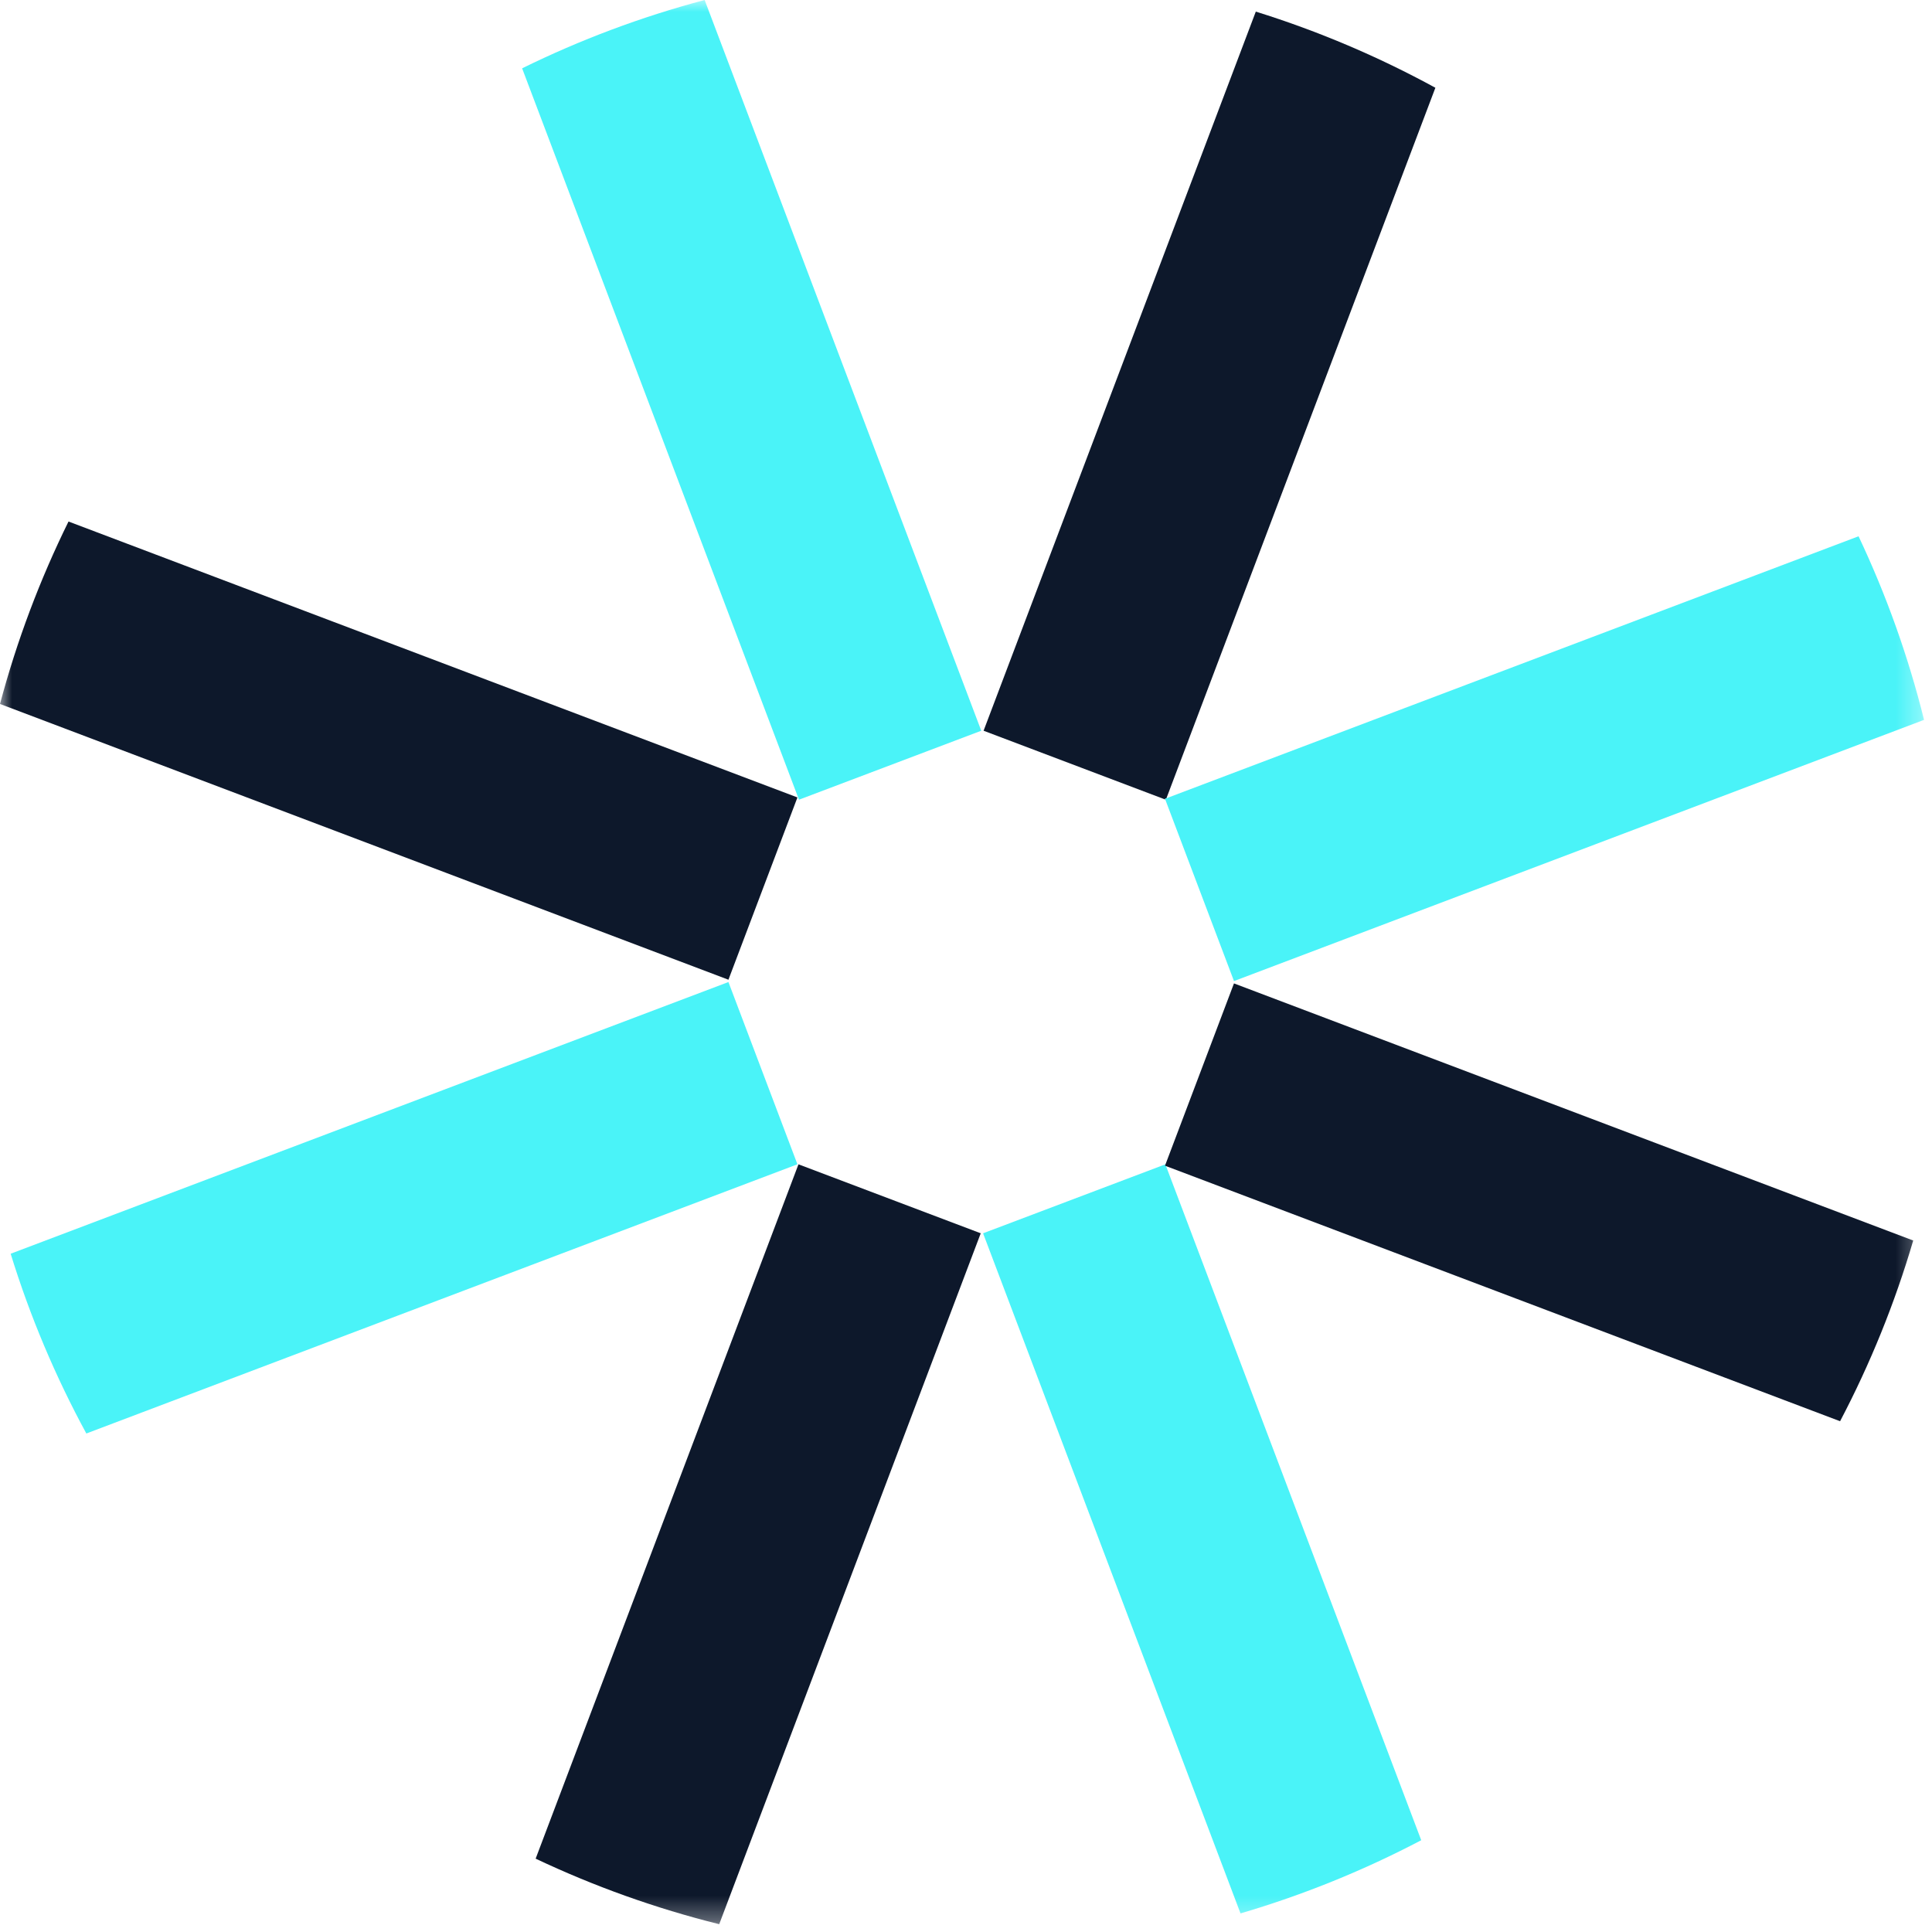 <svg xmlns="http://www.w3.org/2000/svg" width="80" height="80" viewBox="0 0 80 80" fill="none"><g clip-path="url(#clip0_1260_7)"><g clip-path="url(#clip1_1260_7)"><mask id="mask0_1260_7" style="mask-type:luminance" maskUnits="userSpaceOnUse" x="0" y="0" width="80" height="80"><path d="M79.671 0H0V79.677H79.671V0Z" fill="white"></path></mask><g mask="url(#mask0_1260_7)"><path d="M40.632 30.258L29.178 0C26.546 0.698 24.017 1.65 21.62 2.829L33.084 33.114L40.632 30.258Z" fill="#4AF3F8"></path></g><mask id="mask1_1260_7" style="mask-type:luminance" maskUnits="userSpaceOnUse" x="0" y="0" width="80" height="80"><path d="M79.671 0H0V79.677H79.671V0Z" fill="white"></path></mask><g mask="url(#mask1_1260_7)"><path d="M48.251 33.106L48.24 33.077L48.299 33.055L59.436 3.634C57.087 2.351 54.599 1.29 52 0.481L40.728 30.258L48.251 33.106Z" fill="#0D182B"></path></g><mask id="mask2_1260_7" style="mask-type:luminance" maskUnits="userSpaceOnUse" x="0" y="0" width="80" height="80"><path d="M79.671 0H0V79.677H79.671V0Z" fill="white"></path></mask><g mask="url(#mask2_1260_7)"><path d="M48.24 48.269L48.258 48.221L48.255 48.212L40.707 51.068L51.367 79.23C53.979 78.462 56.482 77.443 58.85 76.2L48.283 48.285L48.24 48.269Z" fill="#4AF3F8"></path></g><mask id="mask3_1260_7" style="mask-type:luminance" maskUnits="userSpaceOnUse" x="0" y="0" width="80" height="80"><path d="M79.671 0H0V79.677H79.671V0Z" fill="white"></path></mask><g mask="url(#mask3_1260_7)"><path d="M33.063 48.212L22.18 76.963C24.594 78.105 27.137 79.019 29.781 79.677L40.61 51.068L33.063 48.212Z" fill="#0D182B"></path></g><mask id="mask4_1260_7" style="mask-type:luminance" maskUnits="userSpaceOnUse" x="0" y="0" width="80" height="80"><path d="M79.671 0H0V79.677H79.671V0Z" fill="white"></path></mask><g mask="url(#mask4_1260_7)"><path d="M48.24 33.077L48.251 33.106L51.097 40.624L79.671 29.808C79.013 27.164 78.1 24.62 76.959 22.206L48.298 33.054L48.24 33.077Z" fill="#4AF3F8"></path></g><mask id="mask5_1260_7" style="mask-type:luminance" maskUnits="userSpaceOnUse" x="0" y="0" width="80" height="80"><path d="M79.671 0H0V79.677H79.671V0Z" fill="white"></path></mask><g mask="url(#mask5_1260_7)"><path d="M48.258 48.221L48.24 48.269L48.282 48.285L76.194 58.85C77.437 56.483 78.456 53.979 79.222 51.367L51.096 40.721L48.258 48.221Z" fill="#0D182B"></path></g><mask id="mask6_1260_7" style="mask-type:luminance" maskUnits="userSpaceOnUse" x="0" y="0" width="80" height="80"><path d="M79.671 0H0V79.677H79.671V0Z" fill="white"></path></mask><g mask="url(#mask6_1260_7)"><path d="M33.02 33.02L2.837 21.595C1.656 23.991 0.701 26.518 0 29.15L30.163 40.568L33.02 33.02Z" fill="#0D182B"></path></g><mask id="mask7_1260_7" style="mask-type:luminance" maskUnits="userSpaceOnUse" x="0" y="0" width="80" height="80"><path d="M79.671 0H0V79.677H79.671V0Z" fill="white"></path></mask><g mask="url(#mask7_1260_7)"><path d="M30.163 40.664L0.441 51.914C1.244 54.515 2.298 57.006 3.575 59.358L33.02 48.211L30.163 40.664Z" fill="#4AF3F8"></path></g></g></g><defs><clipPath id="clip0_1260_7"><rect width="80" height="80" fill="white"></rect></clipPath><clipPath id="clip1_1260_7"><rect width="80" height="80" fill="white"></rect></clipPath></defs></svg>